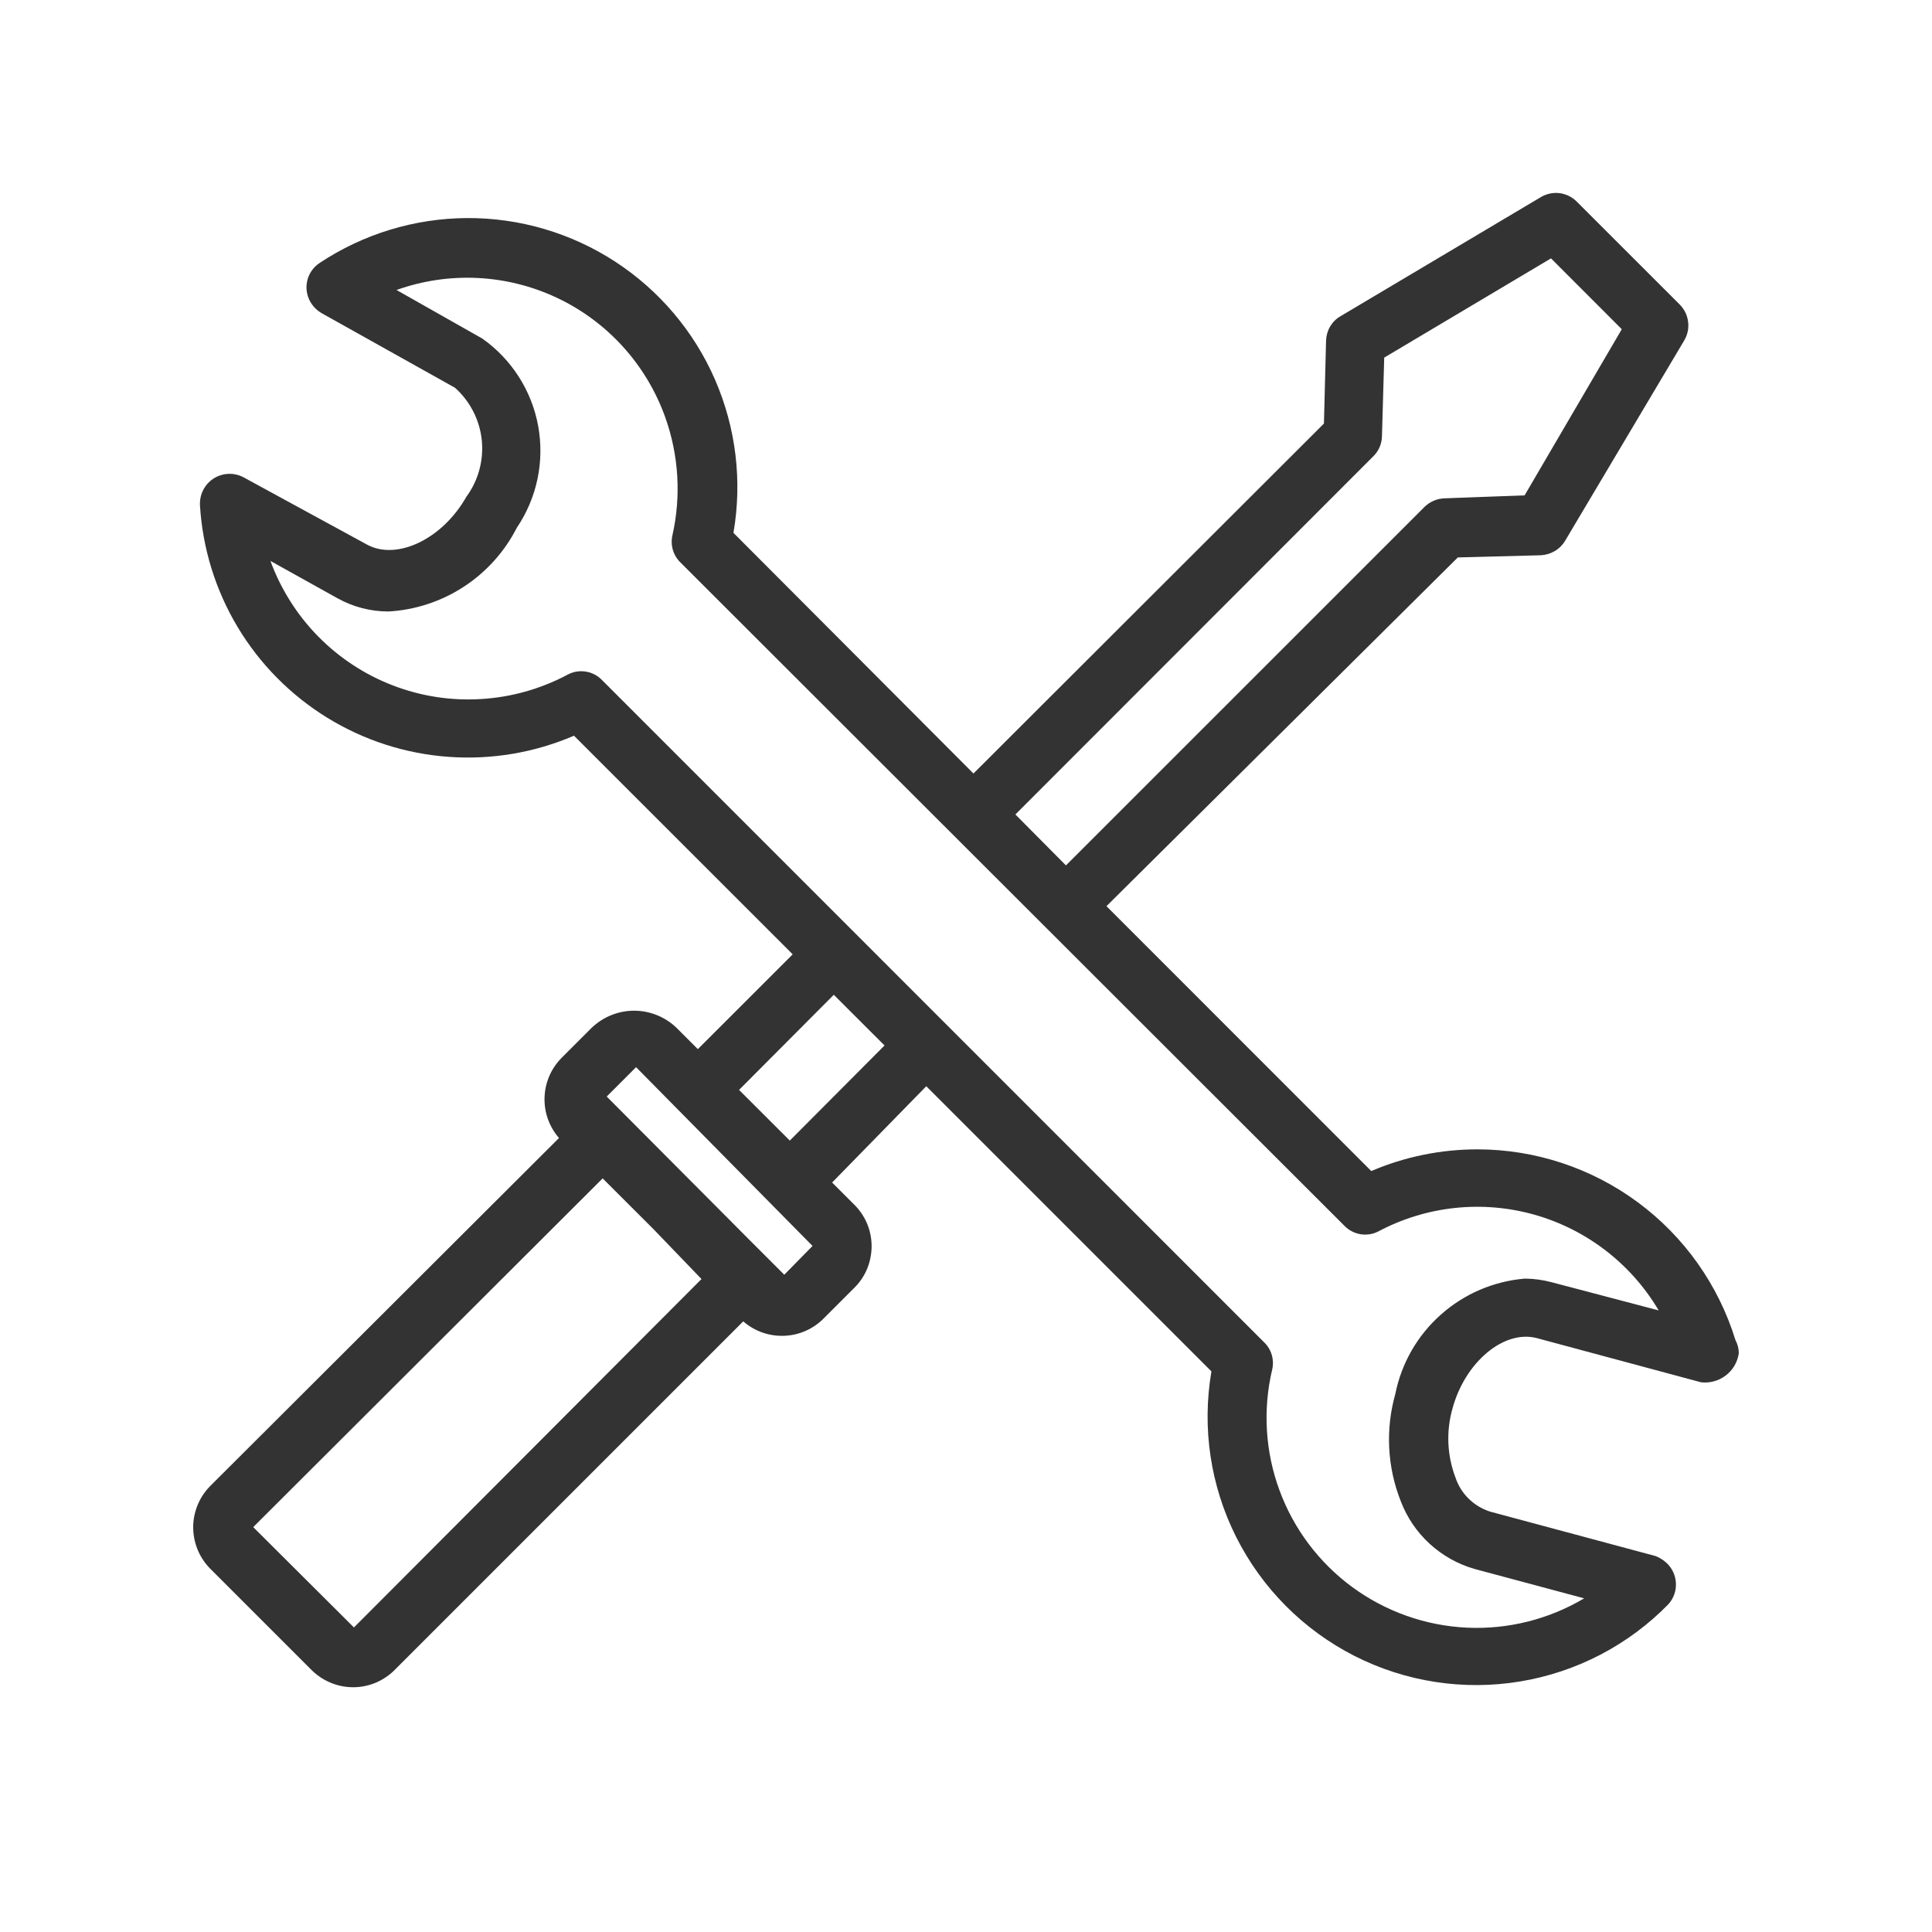 <svg width="30" height="30" viewBox="0 0 30 30" fill="none" xmlns="http://www.w3.org/2000/svg">
<path d="M26.948 20.809C26.684 19.952 26.153 19.202 25.432 18.669C24.711 18.136 23.838 17.848 22.942 17.847C22.375 17.847 21.814 17.961 21.293 18.184L17.181 14.071L22.637 8.656L23.925 8.622C24.002 8.618 24.076 8.596 24.142 8.557C24.208 8.519 24.263 8.464 24.302 8.399L26.151 5.289C26.204 5.201 26.226 5.099 26.213 4.998C26.201 4.896 26.155 4.802 26.084 4.73L24.483 3.13C24.411 3.058 24.317 3.012 24.216 2.999C24.114 2.987 24.012 3.009 23.924 3.062L20.814 4.911C20.748 4.949 20.693 5.004 20.654 5.07C20.615 5.136 20.594 5.211 20.591 5.288L20.558 6.577L15.116 12.011L11.389 8.274C11.528 7.469 11.428 6.642 11.102 5.893C10.776 5.145 10.237 4.509 9.553 4.063C8.869 3.618 8.069 3.382 7.253 3.386C6.436 3.39 5.639 3.634 4.959 4.086C4.91 4.119 4.867 4.162 4.834 4.212C4.801 4.262 4.778 4.318 4.767 4.377C4.756 4.436 4.756 4.497 4.769 4.555C4.781 4.614 4.805 4.669 4.839 4.719C4.879 4.778 4.932 4.827 4.993 4.862L7.065 6.021C7.3 6.231 7.448 6.521 7.481 6.834C7.513 7.147 7.428 7.461 7.241 7.715C6.87 8.371 6.163 8.708 5.7 8.457L3.784 7.413C3.678 7.355 3.552 7.342 3.436 7.376C3.319 7.41 3.221 7.489 3.162 7.596C3.12 7.672 3.101 7.759 3.105 7.847C3.146 8.515 3.346 9.163 3.69 9.737C4.034 10.311 4.511 10.793 5.08 11.144C5.65 11.495 6.295 11.704 6.963 11.752C7.63 11.801 8.299 11.688 8.913 11.424L12.309 14.819L10.836 16.291L10.505 15.96C10.328 15.79 10.092 15.694 9.846 15.694C9.601 15.694 9.365 15.79 9.187 15.96L8.731 16.416C8.564 16.579 8.465 16.8 8.456 17.033C8.446 17.267 8.527 17.495 8.68 17.671L3.282 23.057C3.196 23.14 3.126 23.238 3.078 23.348C3.029 23.458 3.003 23.576 3 23.696C2.998 23.816 3.019 23.935 3.062 24.047C3.105 24.158 3.171 24.26 3.253 24.347L3.282 24.376L4.823 25.917C4.906 26.003 5.005 26.073 5.115 26.121C5.224 26.17 5.342 26.196 5.462 26.199C5.581 26.202 5.701 26.181 5.812 26.138C5.924 26.094 6.026 26.029 6.112 25.947L6.141 25.918L11.541 20.518C11.717 20.672 11.946 20.752 12.179 20.742C12.413 20.733 12.633 20.634 12.796 20.467L13.252 20.011C13.339 19.928 13.409 19.829 13.457 19.72C13.505 19.61 13.531 19.492 13.534 19.372C13.537 19.253 13.516 19.134 13.473 19.022C13.429 18.91 13.364 18.808 13.281 18.722L13.252 18.693L12.921 18.362L14.383 16.867L18.811 21.295C18.661 22.172 18.796 23.073 19.196 23.868C19.596 24.663 20.239 25.309 21.032 25.713C21.825 26.116 22.726 26.255 23.603 26.11C24.481 25.965 25.289 25.544 25.91 24.907C25.99 24.816 26.031 24.697 26.023 24.576C26.016 24.455 25.961 24.342 25.87 24.262C25.822 24.219 25.766 24.185 25.706 24.162L23.137 23.472C23.013 23.432 22.9 23.364 22.807 23.273C22.714 23.182 22.643 23.07 22.602 22.947C22.47 22.602 22.453 22.224 22.555 21.869C22.75 21.15 23.355 20.642 23.867 20.779L26.413 21.464C26.55 21.48 26.689 21.442 26.798 21.358C26.908 21.274 26.981 21.15 27 21.013C27 20.942 26.982 20.872 26.948 20.809ZM21.328 7.082C21.41 7 21.457 6.89 21.459 6.774L21.494 5.553L24.084 4.012L25.183 5.112L23.674 7.692L22.43 7.738C22.314 7.742 22.205 7.789 22.122 7.869L16.552 13.438L15.767 12.647L21.328 7.082ZM5.496 25.271L3.932 23.713L9.358 18.298L10.146 19.085L10.893 19.861L5.496 25.271ZM12.178 19.794L11.578 19.194L11.341 18.955L9.421 17.027L9.877 16.571L12.617 19.347L12.178 19.794ZM12.264 17.711L11.476 16.924L12.947 15.447L13.735 16.234L12.264 17.711ZM24.096 19.911C23.96 19.875 23.82 19.855 23.68 19.854C23.195 19.894 22.736 20.09 22.373 20.414C22.009 20.737 21.761 21.17 21.666 21.647C21.511 22.197 21.541 22.782 21.752 23.313C21.848 23.565 22.002 23.791 22.201 23.973C22.4 24.155 22.639 24.289 22.898 24.363L24.599 24.819C24.048 25.146 23.413 25.305 22.773 25.274C22.133 25.243 21.516 25.024 20.999 24.645C20.483 24.266 20.089 23.743 19.868 23.142C19.646 22.541 19.607 21.887 19.755 21.264C19.772 21.189 19.769 21.11 19.747 21.036C19.725 20.962 19.684 20.895 19.628 20.842L9.335 10.547C9.265 10.48 9.175 10.437 9.078 10.426C8.981 10.414 8.884 10.435 8.799 10.484C8.386 10.701 7.931 10.828 7.465 10.855C6.999 10.883 6.532 10.81 6.097 10.642C5.661 10.474 5.266 10.214 4.939 9.881C4.612 9.548 4.36 9.148 4.199 8.71L5.241 9.29C5.484 9.425 5.757 9.496 6.034 9.495C6.451 9.471 6.854 9.338 7.203 9.11C7.552 8.882 7.836 8.566 8.025 8.195C8.338 7.732 8.457 7.166 8.357 6.616C8.257 6.067 7.945 5.579 7.489 5.257L6.157 4.503C6.972 4.212 7.869 4.256 8.652 4.626C9.434 4.996 10.037 5.662 10.329 6.477C10.54 7.066 10.579 7.703 10.441 8.314C10.424 8.389 10.427 8.467 10.449 8.541C10.471 8.615 10.512 8.682 10.568 8.736L20.878 19.036C20.946 19.105 21.035 19.151 21.132 19.166C21.229 19.18 21.328 19.163 21.413 19.116C22.157 18.724 23.023 18.634 23.831 18.863C24.639 19.093 25.328 19.624 25.756 20.348L24.096 19.911Z" fill="#333333"/>
</svg>
